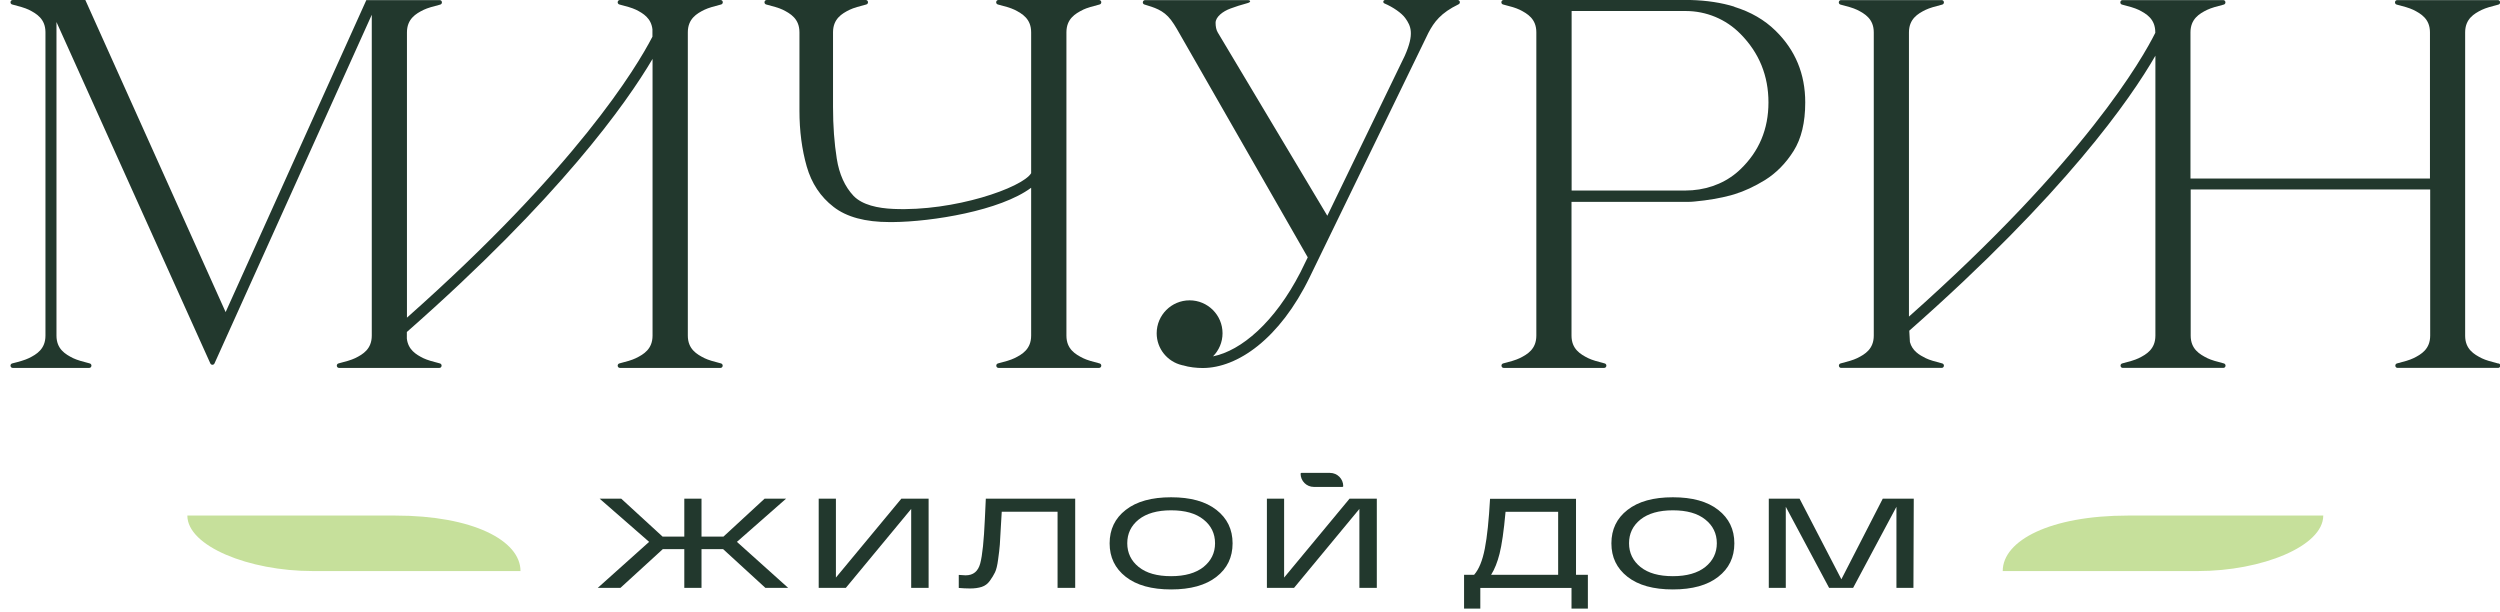 <?xml version="1.0" encoding="UTF-8"?> <svg xmlns="http://www.w3.org/2000/svg" width="200" height="49" viewBox="0 0 200 49" fill="none"><g clip-path="url(#clip0_536_3)"><path d="M56.361 0.778C56.66 0.633 57.173 0.488 57.687 0.359C57.892 0.308 57.858 0 57.644 0H49.595C49.381 0 49.347 0.308 49.552 0.359C50.065 0.488 50.579 0.633 50.878 0.778C51.46 1.069 52.093 1.454 52.195 2.344V2.934C50.921 5.406 46.105 13.403 32.556 25.413V2.592C32.556 1.523 33.258 1.095 33.891 0.787C34.19 0.642 34.703 0.496 35.217 0.368C35.422 0.316 35.388 0.009 35.174 0.009H30.273H29.306L18.05 24.968L6.827 0H1.02C0.806 0 0.772 0.308 0.977 0.359C1.49 0.488 2.003 0.633 2.303 0.778C2.936 1.095 3.628 1.514 3.637 2.566V26.849C3.637 27.919 2.936 28.346 2.303 28.654C2.012 28.8 1.499 28.945 0.977 29.073C0.772 29.125 0.806 29.433 1.02 29.433H7.135C7.349 29.433 7.383 29.125 7.178 29.073C6.665 28.945 6.152 28.8 5.852 28.654C5.219 28.338 4.518 27.919 4.518 26.849V1.762L16.826 29.073C16.895 29.219 17.092 29.219 17.16 29.073L29.742 1.18V26.849C29.742 27.919 29.041 28.346 28.408 28.654C28.108 28.8 27.595 28.945 27.082 29.073C26.877 29.125 26.911 29.433 27.125 29.433H35.148C35.362 29.433 35.396 29.125 35.191 29.073C34.678 28.945 34.164 28.8 33.865 28.654C33.283 28.363 32.651 27.979 32.548 27.089V26.559C44.788 15.798 50.117 8.254 52.204 4.713V26.849C52.204 27.919 51.502 28.346 50.869 28.654C50.579 28.8 50.065 28.945 49.552 29.073C49.347 29.125 49.381 29.433 49.595 29.433H57.635C57.849 29.433 57.883 29.125 57.678 29.073C57.165 28.945 56.652 28.8 56.361 28.654C55.728 28.338 55.026 27.919 55.026 26.849V2.583C55.026 1.514 55.728 1.086 56.361 0.778Z" fill="#22382D"></path><path d="M86.64 0.778C86.94 0.633 87.453 0.488 87.966 0.359C88.171 0.308 88.137 0 87.923 0H79.874C79.661 0 79.626 0.308 79.832 0.359C80.345 0.488 80.858 0.633 81.157 0.778C81.79 1.095 82.492 1.514 82.492 2.583V13.857C81.782 15.02 76.325 16.927 71.484 16.714C70.226 16.662 68.986 16.397 68.284 15.67C67.592 14.934 67.138 13.942 66.942 12.693C66.745 11.445 66.642 10.093 66.642 8.545V2.583C66.642 1.514 67.344 1.086 67.977 0.778C68.276 0.633 68.789 0.488 69.302 0.359C69.508 0.308 69.473 0 69.26 0H61.339C61.125 0 61.091 0.308 61.296 0.359C61.809 0.488 62.323 0.633 62.622 0.778C63.255 1.095 63.956 1.514 63.956 2.583V8.861C63.956 10.478 64.153 11.966 64.538 13.318C64.923 14.661 65.641 15.747 66.685 16.551C67.728 17.364 69.225 17.766 71.167 17.766H71.424C74.563 17.74 80.02 16.859 82.492 15.02V26.849C82.492 27.919 81.79 28.346 81.157 28.654C80.867 28.8 80.353 28.945 79.84 29.073C79.635 29.125 79.669 29.433 79.883 29.433H87.923C88.137 29.433 88.171 29.125 87.966 29.073C87.453 28.945 86.94 28.8 86.649 28.654C86.016 28.338 85.314 27.919 85.314 26.849V2.583C85.314 1.514 86.016 1.086 86.649 0.778H86.64Z" fill="#22382D"></path><path d="M138.765 0.539C137.722 0.214 136.541 0.034 135.233 0H120.29C120.076 0 120.042 0.308 120.247 0.359C120.76 0.488 121.282 0.633 121.573 0.778C122.206 1.095 122.907 1.514 122.907 2.583V26.849C122.907 27.919 122.206 28.346 121.573 28.654C121.282 28.8 120.769 28.945 120.256 29.073C120.05 29.125 120.085 29.433 120.298 29.433H128.33C128.544 29.433 128.578 29.125 128.373 29.073C127.86 28.945 127.346 28.8 127.056 28.654C126.423 28.338 125.721 27.919 125.721 26.849V16.149H134.951C135.147 16.149 135.353 16.149 135.549 16.123C136.653 16.021 137.628 15.85 138.457 15.627C138.552 15.602 138.654 15.567 138.748 15.542C139.561 15.294 140.373 14.909 141.186 14.413C142.093 13.848 142.863 13.07 143.487 12.078C144.111 11.085 144.419 9.794 144.419 8.194C144.419 5.919 143.632 4.012 142.041 2.455C141.16 1.591 140.057 0.949 138.74 0.547L138.765 0.539ZM139.236 13.54C139.133 13.643 139.022 13.737 138.911 13.831C137.773 14.78 136.311 15.242 134.831 15.242H125.73V5.414V0.881H134.856C136.499 0.881 138.073 1.531 139.227 2.703L139.253 2.729C140.733 4.234 141.477 6.056 141.477 8.194C141.477 10.333 140.724 12.12 139.227 13.549L139.236 13.54Z" fill="#22382D"></path><path d="M199.863 29.082C199.35 28.953 198.837 28.808 198.546 28.663C197.913 28.346 197.212 27.927 197.212 26.858V2.591C197.212 1.522 197.913 1.095 198.546 0.787C198.845 0.641 199.358 0.496 199.872 0.368C200.077 0.316 200.043 0.008 199.829 0.008H191.78C191.566 0.008 191.532 0.316 191.737 0.368C192.25 0.496 192.764 0.641 193.063 0.787C193.696 1.103 194.397 1.522 194.397 2.591V14.284H175.238V2.591C175.238 1.522 175.939 1.095 176.572 0.787C176.871 0.641 177.384 0.496 177.898 0.368C178.103 0.316 178.069 0.008 177.855 0.008H169.806C169.592 0.008 169.558 0.316 169.763 0.368C170.277 0.496 170.79 0.641 171.089 0.787C171.722 1.103 172.423 1.522 172.423 2.591V2.626C171.414 4.653 166.821 12.804 152.716 25.327V2.591C152.716 1.522 153.418 1.095 154.05 0.787C154.35 0.641 154.863 0.496 155.376 0.368C155.582 0.316 155.547 0.008 155.334 0.008H147.285C147.071 0.008 147.037 0.316 147.242 0.368C147.755 0.496 148.268 0.641 148.568 0.787C149.201 1.103 149.902 1.522 149.902 2.591V26.849C149.902 27.918 149.201 28.346 148.568 28.654C148.277 28.799 147.764 28.945 147.25 29.073C147.045 29.125 147.079 29.432 147.293 29.432H155.334C155.547 29.432 155.582 29.125 155.376 29.073C154.863 28.945 154.35 28.799 154.059 28.654C153.537 28.397 152.981 28.064 152.793 27.362L152.742 26.456C165.204 15.482 170.465 7.878 172.432 4.456V26.849C172.432 27.918 171.731 28.346 171.098 28.654C170.807 28.799 170.294 28.945 169.78 29.073C169.575 29.125 169.609 29.432 169.823 29.432H177.863C178.077 29.432 178.112 29.125 177.906 29.073C177.393 28.945 176.88 28.799 176.589 28.654C175.956 28.337 175.255 27.918 175.255 26.849V15.157H194.415V26.849C194.415 27.918 193.713 28.346 193.08 28.654C192.789 28.799 192.276 28.945 191.763 29.073C191.558 29.125 191.592 29.432 191.806 29.432H199.846C200.06 29.432 200.094 29.125 199.889 29.073L199.863 29.082Z" fill="#22382D"></path><path d="M116.612 0H110.813C110.65 0 110.607 0.214 110.753 0.274C111.454 0.573 112.13 1.044 112.421 1.446C112.882 2.087 113.156 2.711 112.386 4.456L106.185 17.261L97.418 2.592C97.298 2.386 97.247 2.121 97.247 1.822C97.247 1.36 97.811 0.907 98.453 0.676C98.889 0.513 99.222 0.411 99.804 0.248C100.112 0.163 100.044 0.009 99.821 0.009H91.61C91.405 0.009 91.353 0.299 91.55 0.359C92.311 0.599 93.064 0.778 93.688 1.608C93.851 1.83 94.005 2.061 94.142 2.301L104.62 20.588C104.423 21.007 104.226 21.401 104.038 21.777C101.968 25.806 99.291 28.055 97.041 28.509C97.512 28.03 97.803 27.38 97.803 26.661C97.803 25.207 96.622 24.027 95.168 24.027C93.714 24.027 92.534 25.207 92.534 26.661C92.534 27.902 93.398 28.936 94.552 29.21C94.578 29.21 94.595 29.219 94.621 29.227H94.638C95.134 29.381 95.741 29.441 96.22 29.441C98.992 29.441 102.379 27.115 104.782 22.162L114.268 2.634C114.73 1.753 115.26 1.035 116.689 0.342C116.86 0.257 116.8 0 116.612 0Z" fill="#22382D"></path><path d="M31.624 41.245H14.988C14.988 43.691 19.914 45.684 25.004 45.684H41.64C41.64 43.238 37.817 41.245 31.624 41.245Z" fill="#C6E09B"></path><path d="M185.861 41.245H170.234C164.041 41.245 160.218 43.23 160.218 45.684H175.845C180.934 45.684 185.861 43.7 185.861 41.245Z" fill="#C6E09B"></path><path d="M63.041 47.027H61.228L57.849 43.93H56.121V47.027H54.744V43.93H53.025L49.638 47.027H47.824L51.93 43.349L47.97 39.893H49.698L53.008 42.93H54.744V39.893H56.121V42.93H57.875L61.168 39.893H62.887L58.953 43.349L63.05 47.027H63.041Z" fill="#22382D"></path><path d="M72.116 39.893H74.289V47.027H72.895V40.714L67.669 47.027H65.496V39.893H66.873V46.206L72.108 39.893H72.116Z" fill="#22382D"></path><path d="M78.874 39.893H86.016V47.027H84.605V40.937H80.14C80.123 41.21 80.105 41.595 80.071 42.1C80.037 42.776 80.011 43.263 79.986 43.58C79.96 43.896 79.917 44.29 79.849 44.76C79.789 45.23 79.703 45.573 79.601 45.786C79.498 46 79.361 46.223 79.19 46.462C79.019 46.702 78.805 46.864 78.54 46.95C78.275 47.035 77.967 47.078 77.608 47.078C77.3 47.078 77.001 47.061 76.701 47.035V45.992C76.949 46.009 77.129 46.026 77.249 46.026C77.864 46.026 78.249 45.709 78.42 45.068C78.591 44.426 78.711 43.255 78.788 41.544C78.814 40.834 78.848 40.286 78.865 39.893H78.874Z" fill="#22382D"></path><path d="M90.062 46.146C89.198 45.47 88.77 44.58 88.77 43.468C88.77 42.356 89.198 41.458 90.062 40.791C90.926 40.115 92.132 39.782 93.688 39.782C95.245 39.782 96.451 40.115 97.315 40.791C98.179 41.467 98.607 42.356 98.607 43.468C98.607 44.58 98.179 45.478 97.315 46.146C96.451 46.821 95.245 47.155 93.688 47.155C92.132 47.155 90.926 46.821 90.062 46.146ZM91.097 41.561C90.481 42.057 90.181 42.69 90.181 43.46C90.181 44.23 90.489 44.871 91.097 45.359C91.713 45.855 92.576 46.094 93.688 46.094C94.8 46.094 95.664 45.846 96.28 45.359C96.896 44.862 97.204 44.23 97.204 43.46C97.204 42.69 96.896 42.048 96.28 41.561C95.664 41.065 94.8 40.825 93.688 40.825C92.576 40.825 91.713 41.073 91.097 41.561Z" fill="#22382D"></path><path d="M107.973 39.893H110.145V47.027H108.751V40.714L103.525 47.027H101.352V39.893H102.729V46.206L107.964 39.893H107.973Z" fill="#22382D"></path><path d="M126.063 45.983H127.03V48.686H125.721V47.035H118.425V48.686H117.125V45.983H117.929C118.314 45.547 118.596 44.854 118.784 43.896C118.973 42.938 119.109 41.604 119.204 39.902H126.081V45.992L126.063 45.983ZM124.652 45.983V40.945H120.444C120.307 42.477 120.144 43.588 119.965 44.298C119.794 44.974 119.571 45.539 119.289 45.983H124.652Z" fill="#22382D"></path><path d="M130.203 46.146C129.339 45.47 128.912 44.58 128.912 43.468C128.912 42.356 129.339 41.458 130.203 40.791C131.067 40.115 132.273 39.782 133.83 39.782C135.387 39.782 136.593 40.115 137.457 40.791C138.321 41.467 138.748 42.356 138.748 43.468C138.748 44.58 138.321 45.478 137.457 46.146C136.593 46.821 135.387 47.155 133.83 47.155C132.273 47.155 131.067 46.821 130.203 46.146ZM131.238 41.561C130.622 42.057 130.323 42.69 130.323 43.46C130.323 44.23 130.631 44.871 131.238 45.359C131.854 45.855 132.718 46.094 133.83 46.094C134.942 46.094 135.806 45.846 136.422 45.359C137.038 44.862 137.346 44.23 137.346 43.46C137.346 42.69 137.038 42.048 136.422 41.561C135.806 41.065 134.942 40.825 133.83 40.825C132.718 40.825 131.854 41.073 131.238 41.561Z" fill="#22382D"></path><path d="M150.621 39.893H153.101L153.075 47.027H151.715V40.543L148.251 47.027H146.327L142.863 40.543V47.027H141.503V39.893H143.966L147.31 46.342L150.621 39.893Z" fill="#22382D"></path><path d="M105.107 38.953H107.4C107.4 38.953 107.46 38.927 107.46 38.893C107.46 38.311 106.989 37.832 106.399 37.832H104.107C104.107 37.832 104.047 37.858 104.047 37.892C104.047 38.474 104.517 38.953 105.107 38.953Z" fill="#22382D"></path></g><defs><clipPath id="clip0_536_3"><rect width="199.16" height="48.678" fill="white" transform="translate(0.84)"></rect></clipPath></defs></svg> 